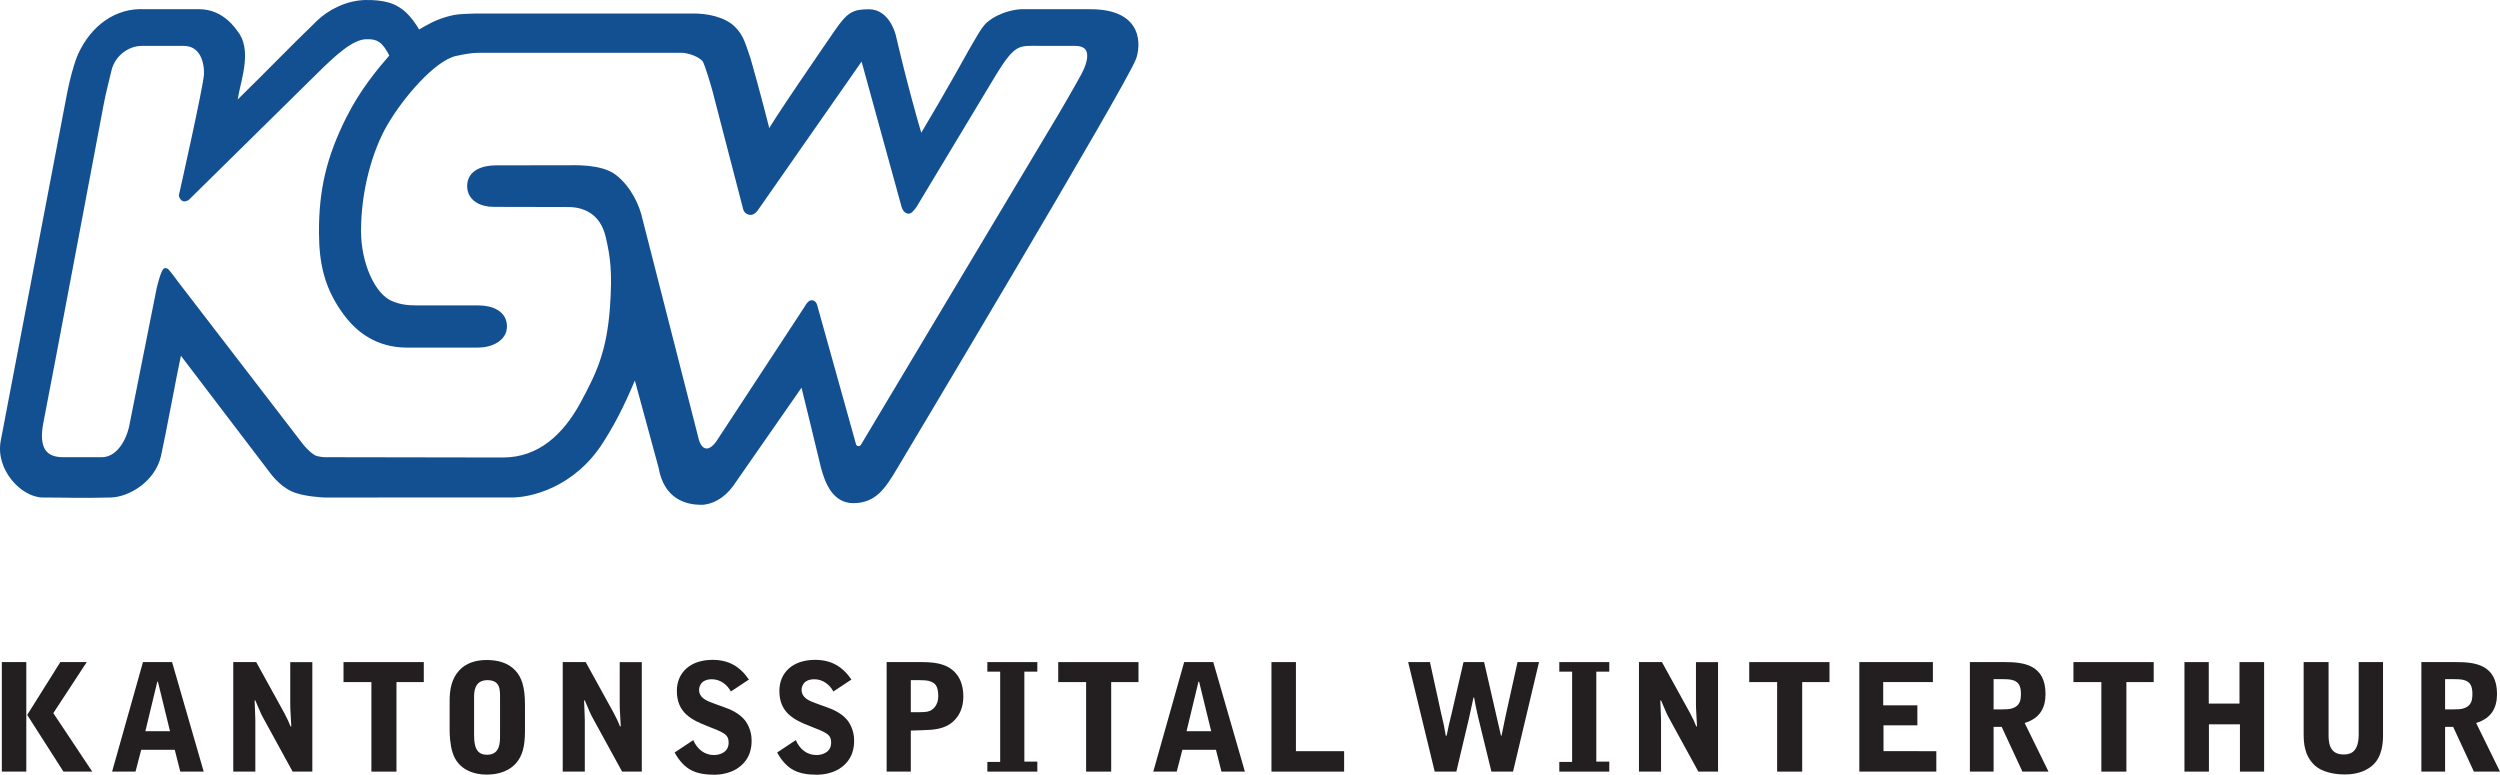<?xml version="1.0" encoding="UTF-8" standalone="no"?>
<!-- Created with Inkscape (http://www.inkscape.org/) -->

<svg
   xmlns:dc="http://purl.org/dc/elements/1.1/"
   xmlns:cc="http://creativecommons.org/ns#"
   xmlns:rdf="http://www.w3.org/1999/02/22-rdf-syntax-ns#"
   xmlns:svg="http://www.w3.org/2000/svg"
   xmlns="http://www.w3.org/2000/svg"
   xmlns:sodipodi="http://sodipodi.sourceforge.net/DTD/sodipodi-0.dtd"
   xmlns:inkscape="http://www.inkscape.org/namespaces/inkscape"
   width="477.146"
   height="147.867"
   id="svg2"
   sodipodi:version="0.32"
   inkscape:version="0.92.3 (2405546, 2018-03-11)"
   version="1.0"
   sodipodi:docname="ksw.svg"
   inkscape:output_extension="org.inkscape.output.svg.inkscape">
  <defs
     id="defs4">
    <inkscape:perspective
       sodipodi:type="inkscape:persp3d"
       inkscape:vp_x="0 : 526.18109 : 1"
       inkscape:vp_y="0 : 1000 : 0"
       inkscape:vp_z="744.09448 : 526.18109 : 1"
       inkscape:persp3d-origin="372.04724 : 350.78739 : 1"
       id="perspective10" />
    <clipPath
       id="clipPath2890"
       clipPathUnits="userSpaceOnUse">
      <path
         id="path2892"
         d="M 0,926.943 H 680.315 V 0.014 H 0 Z"
         inkscape:connector-curvature="0" />
    </clipPath>
    <clipPath
       id="clipPath2884"
       clipPathUnits="userSpaceOnUse">
      <path
         id="path2886"
         d="M 33.858,892.449 H 646.142 V 33.551 H 33.858 Z"
         inkscape:connector-curvature="0" />
    </clipPath>
    <clipPath
       id="clipPath2878"
       clipPathUnits="userSpaceOnUse">
      <path
         id="path2880"
         d="M 380.765,165.109 H 600.47 V 88.078 H 380.765 Z"
         inkscape:connector-curvature="0"
         style="clip-rule:evenodd" />
    </clipPath>
    <clipPath
       id="clipPath2872"
       clipPathUnits="userSpaceOnUse">
      <path
         id="path2874"
         d="M 406.598,151.622 V 91.661 h 194.681 v 59.961"
         inkscape:connector-curvature="0" />
    </clipPath>
    <clipPath
       id="clipPath2856"
       clipPathUnits="userSpaceOnUse">
      <path
         id="path2858"
         d="M 0,926.943 H 680.315 V 0.014 H 0 Z"
         inkscape:connector-curvature="0" />
    </clipPath>
    <clipPath
       id="clipPath2850"
       clipPathUnits="userSpaceOnUse">
      <path
         id="path2852"
         d="M 33.858,892.449 H 646.142 V 33.551 H 33.858 Z"
         inkscape:connector-curvature="0" />
    </clipPath>
    <clipPath
       id="clipPath2832"
       clipPathUnits="userSpaceOnUse">
      <path
         id="path2834"
         d="M 0,926.943 H 680.315 V 0.014 H 0 Z"
         inkscape:connector-curvature="0" />
    </clipPath>
    <clipPath
       id="clipPath2826"
       clipPathUnits="userSpaceOnUse">
      <path
         id="path2828"
         d="M 33.858,892.449 H 646.142 V 33.551 H 33.858 Z"
         inkscape:connector-curvature="0" />
    </clipPath>
    <clipPath
       id="clipPath2812"
       clipPathUnits="userSpaceOnUse">
      <path
         id="path2814"
         d="M 0,926.943 H 680.315 V 0.014 H 0 Z"
         inkscape:connector-curvature="0" />
    </clipPath>
    <clipPath
       id="clipPath2806"
       clipPathUnits="userSpaceOnUse">
      <path
         id="path2808"
         d="M 33.858,892.449 H 646.142 V 33.551 H 33.858 Z"
         inkscape:connector-curvature="0" />
    </clipPath>
    <clipPath
       id="clipPath2794"
       clipPathUnits="userSpaceOnUse">
      <path
         id="path2796"
         d="M 0,926.943 H 680.315 V 0.014 H 0 Z"
         inkscape:connector-curvature="0" />
    </clipPath>
    <clipPath
       id="clipPath2788"
       clipPathUnits="userSpaceOnUse">
      <path
         id="path2790"
         d="M 33.858,892.449 H 646.142 V 33.551 H 33.858 Z"
         inkscape:connector-curvature="0" />
    </clipPath>
    <clipPath
       id="clipPath2772"
       clipPathUnits="userSpaceOnUse">
      <path
         id="path2774"
         d="M 0,926.943 H 680.315 V 0.014 H 0 Z"
         inkscape:connector-curvature="0" />
    </clipPath>
    <clipPath
       id="clipPath2766"
       clipPathUnits="userSpaceOnUse">
      <path
         id="path2768"
         d="M 33.858,892.449 H 646.142 V 33.551 H 33.858 Z"
         inkscape:connector-curvature="0" />
    </clipPath>
    <clipPath
       id="clipPath2748"
       clipPathUnits="userSpaceOnUse">
      <path
         id="path2750"
         d="M 0,926.943 H 680.315 V 0.014 H 0 Z"
         inkscape:connector-curvature="0" />
    </clipPath>
    <clipPath
       id="clipPath2742"
       clipPathUnits="userSpaceOnUse">
      <path
         id="path2744"
         d="M 33.858,892.449 H 646.142 V 33.551 H 33.858 Z"
         inkscape:connector-curvature="0" />
    </clipPath>
    <clipPath
       id="clipPath2722"
       clipPathUnits="userSpaceOnUse">
      <path
         id="path2724"
         d="M 0,926.943 H 680.315 V 0.014 H 0 Z"
         inkscape:connector-curvature="0" />
    </clipPath>
    <clipPath
       id="clipPath2716"
       clipPathUnits="userSpaceOnUse">
      <path
         id="path2718"
         d="M 33.858,892.449 H 646.142 V 33.551 H 33.858 Z"
         inkscape:connector-curvature="0" />
    </clipPath>
    <clipPath
       id="clipPath2700"
       clipPathUnits="userSpaceOnUse">
      <path
         id="path2702"
         d="M 0,926.943 H 680.315 V 0.014 H 0 Z"
         inkscape:connector-curvature="0" />
    </clipPath>
    <clipPath
       id="clipPath2694"
       clipPathUnits="userSpaceOnUse">
      <path
         id="path2696"
         d="M 33.858,892.449 H 646.142 V 33.551 H 33.858 Z"
         inkscape:connector-curvature="0" />
    </clipPath>
    <clipPath
       id="clipPath2682"
       clipPathUnits="userSpaceOnUse">
      <path
         id="path2684"
         d="M 0,926.943 H 680.315 V 0.014 H 0 Z"
         inkscape:connector-curvature="0" />
    </clipPath>
    <clipPath
       id="clipPath2676"
       clipPathUnits="userSpaceOnUse">
      <path
         id="path2678"
         d="M 33.858,892.449 H 646.142 V 33.551 H 33.858 Z"
         inkscape:connector-curvature="0" />
    </clipPath>
    <clipPath
       id="clipPath2510"
       clipPathUnits="userSpaceOnUse">
      <path
         id="path2512"
         d="M 0,926.943 H 680.315 V 0.014 H 0 Z"
         inkscape:connector-curvature="0" />
    </clipPath>
    <clipPath
       id="clipPath2504"
       clipPathUnits="userSpaceOnUse">
      <path
         id="path2506"
         d="M 33.858,892.449 H 646.142 V 33.551 H 33.858 Z"
         inkscape:connector-curvature="0" />
    </clipPath>
    <clipPath
       id="clipPath2498"
       clipPathUnits="userSpaceOnUse">
      <path
         id="path2500"
         d="m 42.362,892.449 h 603.78 v -169.44 H 42.362 Z"
         inkscape:connector-curvature="0"
         style="clip-rule:evenodd" />
    </clipPath>
    <clipPath
       id="clipPath2486"
       clipPathUnits="userSpaceOnUse">
      <path
         id="path2488"
         d="M 0,926.943 H 680.315 V 0.014 H 0 Z"
         inkscape:connector-curvature="0" />
    </clipPath>
    <clipPath
       id="clipPath2480"
       clipPathUnits="userSpaceOnUse">
      <path
         id="path2482"
         d="M 33.858,892.449 H 646.142 V 33.551 H 33.858 Z"
         inkscape:connector-curvature="0" />
    </clipPath>
    <clipPath
       id="clipPath2474"
       clipPathUnits="userSpaceOnUse">
      <path
         id="path2476"
         d="m 42.362,778.709 h 603.78 V 63.102 H 42.362 Z"
         inkscape:connector-curvature="0"
         style="clip-rule:evenodd" />
    </clipPath>
    <clipPath
       id="clipPath2464"
       clipPathUnits="userSpaceOnUse">
      <path
         id="path2466"
         d="M 0,926.943 H 680.315 V 0.014 H 0 Z"
         inkscape:connector-curvature="0" />
    </clipPath>
    <clipPath
       id="clipPath2458"
       clipPathUnits="userSpaceOnUse">
      <path
         id="path2460"
         d="M 0,0 H 680 V 926 H 0 Z"
         inkscape:connector-curvature="0" />
    </clipPath>
    <inkscape:perspective
       id="perspective2450"
       inkscape:persp3d-origin="372.04724 : 350.78739 : 1"
       inkscape:vp_z="744.09448 : 526.18109 : 1"
       inkscape:vp_y="0 : 1000 : 0"
       inkscape:vp_x="0 : 526.18109 : 1"
       sodipodi:type="inkscape:persp3d" />
  </defs>
  <sodipodi:namedview
     id="base"
     pagecolor="#ffffff"
     bordercolor="#666666"
     borderopacity="1.0"
     inkscape:pageopacity="0.0"
     inkscape:pageshadow="2"
     inkscape:zoom="2.8"
     inkscape:cx="250.27923"
     inkscape:cy="17.610426"
     inkscape:document-units="px"
     inkscape:current-layer="layer1"
     showgrid="false"
     inkscape:window-width="1920"
     inkscape:window-height="1149"
     inkscape:window-x="0"
     inkscape:window-y="25"
     inkscape:window-maximized="1" />
  <g
     inkscape:label="Ebene 1"
     inkscape:groupmode="layer"
     id="layer1"
     transform="translate(-262.336,-210.196)">
    <path
       inkscape:connector-curvature="0"
       id="path2894"
       style="fill:#135091;fill-opacity:1;fill-rule:nonzero;stroke:none;stroke-width:2.589"
       d="m 467.505,218.498 c 3.862,0 3.024,3.5 1.577,6.156 -1.538,2.819 -4.347,7.603 -4.347,7.603 l -37.763,63.177 c 0,0 -0.311,0.362 -0.795,0.362 -0.557,0 -0.857,-0.541 -0.857,-0.541 l -7.448,-26.68 c 0,0 -0.111,-0.588 -0.611,-0.634 -0.409,-0.047 -1.023,1.108 -1.023,1.108 l -16.597,25.321 c 0,0 -1.23,2.128 -2.679,1.856 -1.398,-0.264 -1.758,-2.314 -1.758,-2.314 l -10.668,-41.742 c -0.513,-2.493 -2.123,-6.091 -4.952,-8.253 -2.622,-2.009 -7.883,-1.724 -9.11,-1.722 l -13.41,0.008 c -2.408,0 -5.087,0.803 -5.115,3.459 -0.023,2.496 2.299,3.565 4.554,3.565 l 14.298,0.031 c 2.747,0.003 6.475,1.1 7.619,6.205 0.862,3.829 1.253,6.568 0.8,13.213 -0.603,8.755 -2.692,13.027 -5.628,18.466 -3.394,6.288 -8.253,10.826 -15.284,10.824 l -33.882,-0.057 c 0,0 -0.844,0 -1.734,-0.243 -1.188,-0.321 -2.791,-2.291 -2.791,-2.291 0,0 -19.514,-25.373 -23.76,-30.897 0,0 -1.999,-2.757 -2.18,-2.713 -0.489,0.122 -1.289,3.583 -1.289,3.583 l -5.25,26.356 c -0.753,3.311 -2.822,6.205 -5.651,6.205 -2.827,0 -3.979,0 -7.36,0 -3.378,0 -5.302,-1.81 -4.217,-7.241 1.087,-5.431 11.458,-60.482 11.458,-60.482 0.479,-2.506 0.999,-4.427 1.514,-6.622 0.725,-3.075 3.531,-5.066 6.249,-5.066 1.041,0 2.291,0 7.963,0 3.617,0 4.435,3.622 4.344,5.884 -0.091,2.263 -4.789,23.12 -4.789,23.12 0,0 0.093,0.43 0.386,0.621 0.269,0.184 0.753,-0.119 0.753,-0.119 l 24.658,-24.288 c 3.12,-3.076 6.62,-6.387 9.39,-6.485 2.565,-0.093 3.596,0.743 5.069,3.619 -2.462,2.824 -5.711,6.7 -8.362,11.986 -3.674,7.329 -5.211,13.607 -5.157,21.826 0.036,5.729 0.973,10.474 4.797,15.525 3.151,4.158 7.184,5.905 11.621,5.902 l 13.521,-0.005 c 2.408,0 5.022,-1.188 5.035,-3.565 0.018,-2.563 -2.433,-3.585 -5.035,-3.583 l -11.598,0.003 c -1.993,0 -3.36,-0.171 -5.038,-0.865 -3.459,-1.434 -6.177,-7.518 -6.182,-13.783 -0.003,-7.764 2.164,-15.424 5.04,-20.402 3.068,-5.312 9.242,-12.54 13.457,-13.457 1.432,-0.311 3.021,-0.608 4.227,-0.608 l 39.174,-0.003 c 0,0 2.633,0.212 4.075,1.75 0.507,0.546 1.957,5.734 1.957,5.734 l 5.858,22.556 c 0,0 0.052,0.79 0.96,0.903 0.544,0.067 1.087,-0.727 1.087,-0.727 l 20.332,-29.134 7.828,28.43 c 0,0 0.215,1.16 0.984,1.206 0.386,0.021 1.183,-1.212 1.183,-1.212 l 15.108,-25.101 c 3.808,-6.198 4.662,-5.732 8.784,-5.732 1.962,0 4.968,0 6.658,0 z m -51.993,64.614 c 0,0 2.695,10.909 3.956,16.245 0.81,3.055 2.25,6.405 5.693,6.415 4.023,0.008 5.744,-2.537 8.1,-6.539 0,0 43.688,-73.043 45.475,-77.959 0.699,-1.921 1.804,-8.869 -8.333,-8.869 -0.142,0 -13.042,0 -13.042,0 0,0 -2.801,0.018 -5.475,1.75 -1.54,0.994 -1.81,1.631 -4.344,5.975 0,0 -3.922,7.179 -9.519,16.54 -3.05,-10.332 -5.146,-19.618 -5.146,-19.618 0,0 -1.069,-4.631 -4.675,-4.631 -2.951,0 -3.829,0.489 -6.117,3.793 -1.481,2.141 -12.558,18.217 -13.099,19.664 0,-0.179 -2.232,-8.869 -3.855,-14.469 -0.986,-2.734 -1.196,-4.124 -2.842,-5.776 -1.724,-1.722 -4.989,-2.472 -7.901,-2.402 h -41.252 c -2.669,0.111 -3.495,0.031 -5.605,0.658 -2.066,0.616 -3.51,1.458 -5.346,2.56 -1.993,-3.472 -3.591,-4.287 -4.013,-4.556 -0.903,-0.583 -2.656,-1.297 -6.05,-1.24 -3.601,0.059 -6.964,1.885 -8.986,3.847 -6.358,6.169 -8.134,8.17 -16.097,15.978 0.334,-1.794 0.08,-0.652 0.329,-1.999 0.645,-3.492 2.609,-8.872 -0.122,-12.152 -0.303,-0.362 -2.542,-3.922 -6.886,-3.922 h -10.379 c -5.424,-0.3 -9.902,3.029 -12.305,8.266 0,0 -1.266,2.656 -2.395,9.009 l -12.336,64.611 c -1.085,5.31 3.741,10.407 7.603,10.407 4.769,0 6.775,0.15 12.913,0 3.267,-0.078 8.103,-2.863 9.177,-7.632 0.849,-3.741 3.153,-16.346 3.987,-20.032 l 17.319,22.748 c 0.261,0.342 1.895,2.703 4.163,3.741 2.05,1.025 6.154,1.175 6.154,1.175 l 35.733,-0.005 c 3.407,0.029 11.631,-1.755 17.068,-10.277 3.153,-4.942 4.797,-8.882 6.542,-12.962 l 4.872,17.896 c 0.979,5.765 4.968,6.718 7.624,6.744 1.999,0.018 4.189,-1.219 5.763,-3.358 l 13.651,-19.623" />
    <path
       inkscape:connector-curvature="0"
       id="path2896"
       style="fill:none;stroke:#135091;stroke-width:0.906;stroke-linecap:butt;stroke-linejoin:round;stroke-miterlimit:4;stroke-dasharray:none;stroke-opacity:1"
       d="m 467.505,218.498 c 3.862,0 3.024,3.5 1.577,6.156 -1.538,2.819 -4.347,7.603 -4.347,7.603 l -37.763,63.177 c 0,0 -0.311,0.362 -0.795,0.362 -0.557,0 -0.857,-0.541 -0.857,-0.541 l -7.448,-26.68 c 0,0 -0.111,-0.588 -0.611,-0.634 -0.409,-0.047 -1.023,1.108 -1.023,1.108 l -16.597,25.321 c 0,0 -1.23,2.128 -2.679,1.856 -1.398,-0.264 -1.758,-2.314 -1.758,-2.314 l -10.668,-41.742 c -0.513,-2.493 -2.123,-6.091 -4.952,-8.253 -2.622,-2.009 -7.883,-1.724 -9.11,-1.722 l -13.41,0.008 c -2.408,0 -5.087,0.803 -5.115,3.459 -0.023,2.496 2.299,3.565 4.554,3.565 l 14.298,0.031 c 2.747,0.003 6.475,1.1 7.619,6.205 0.862,3.829 1.253,6.568 0.8,13.213 -0.603,8.755 -2.692,13.027 -5.628,18.466 -3.394,6.288 -8.253,10.826 -15.284,10.824 l -33.882,-0.057 c 0,0 -0.844,0 -1.734,-0.243 -1.188,-0.321 -2.791,-2.291 -2.791,-2.291 0,0 -19.514,-25.373 -23.76,-30.897 0,0 -1.999,-2.757 -2.18,-2.713 -0.489,0.122 -1.289,3.583 -1.289,3.583 l -5.25,26.356 c -0.753,3.311 -2.822,6.205 -5.651,6.205 -2.827,0 -3.979,0 -7.36,0 -3.378,0 -5.302,-1.81 -4.217,-7.241 1.087,-5.431 11.458,-60.482 11.458,-60.482 0.479,-2.506 0.999,-4.427 1.514,-6.622 0.725,-3.075 3.531,-5.066 6.249,-5.066 1.041,0 2.291,0 7.963,0 3.617,0 4.435,3.622 4.344,5.884 -0.091,2.263 -4.789,23.12 -4.789,23.12 0,0 0.093,0.43 0.386,0.621 0.269,0.184 0.753,-0.119 0.753,-0.119 l 24.658,-24.288 c 3.12,-3.076 6.62,-6.387 9.39,-6.485 2.565,-0.093 3.596,0.743 5.069,3.619 -2.462,2.824 -5.711,6.7 -8.362,11.986 -3.674,7.329 -5.211,13.607 -5.157,21.826 0.036,5.729 0.973,10.474 4.797,15.525 3.151,4.158 7.184,5.905 11.621,5.902 l 13.521,-0.005 c 2.408,0 5.022,-1.188 5.035,-3.565 0.018,-2.563 -2.433,-3.585 -5.035,-3.583 l -11.598,0.003 c -1.993,0 -3.36,-0.171 -5.038,-0.865 -3.459,-1.434 -6.177,-7.518 -6.182,-13.783 -0.003,-7.764 2.164,-15.424 5.04,-20.402 3.068,-5.312 9.242,-12.54 13.457,-13.457 1.432,-0.311 3.021,-0.608 4.227,-0.608 l 39.174,-0.003 c 0,0 2.633,0.212 4.075,1.75 0.507,0.546 1.957,5.734 1.957,5.734 l 5.858,22.556 c 0,0 0.052,0.79 0.96,0.903 0.544,0.067 1.087,-0.727 1.087,-0.727 l 20.332,-29.134 7.828,28.43 c 0,0 0.215,1.16 0.984,1.206 0.386,0.021 1.183,-1.212 1.183,-1.212 l 15.108,-25.101 c 3.808,-6.198 4.662,-5.732 8.784,-5.732 1.962,0 4.968,0 6.658,0 z m -51.993,64.614 c 0,0 2.695,10.909 3.956,16.245 0.81,3.055 2.25,6.405 5.693,6.415 4.023,0.008 5.744,-2.537 8.1,-6.539 0,0 43.688,-73.043 45.475,-77.959 0.699,-1.921 1.804,-8.869 -8.333,-8.869 -0.142,0 -13.042,0 -13.042,0 0,0 -2.801,0.018 -5.475,1.75 -1.54,0.994 -1.81,1.631 -4.344,5.975 0,0 -3.922,7.179 -9.519,16.54 -3.05,-10.332 -5.146,-19.618 -5.146,-19.618 0,0 -1.069,-4.631 -4.675,-4.631 -2.951,0 -3.829,0.489 -6.117,3.793 -1.481,2.141 -12.558,18.217 -13.099,19.664 0,-0.179 -2.232,-8.869 -3.855,-14.469 -0.986,-2.734 -1.196,-4.124 -2.842,-5.776 -1.724,-1.722 -4.989,-2.472 -7.901,-2.402 h -41.252 c -2.669,0.111 -3.495,0.031 -5.605,0.658 -2.066,0.616 -3.51,1.458 -5.346,2.56 -1.993,-3.472 -3.591,-4.287 -4.013,-4.556 -0.903,-0.583 -2.656,-1.297 -6.05,-1.24 -3.601,0.059 -6.964,1.885 -8.986,3.847 -6.358,6.169 -8.134,8.17 -16.097,15.978 0.334,-1.794 0.08,-0.652 0.329,-1.999 0.645,-3.492 2.609,-8.872 -0.122,-12.152 -0.303,-0.362 -2.542,-3.922 -6.886,-3.922 h -10.379 c -5.424,-0.3 -9.902,3.029 -12.305,8.266 0,0 -1.266,2.656 -2.395,9.009 l -12.336,64.611 c -1.085,5.31 3.741,10.407 7.603,10.407 4.769,0 6.775,0.15 12.913,0 3.267,-0.078 8.103,-2.863 9.177,-7.632 0.849,-3.741 3.153,-16.346 3.987,-20.032 l 17.319,22.748 c 0.261,0.342 1.895,2.703 4.163,3.741 2.05,1.025 6.154,1.175 6.154,1.175 l 35.733,-0.005 c 3.407,0.029 11.631,-1.755 17.068,-10.277 3.153,-4.942 4.797,-8.882 6.542,-12.962 l 4.872,17.896 c 0.979,5.765 4.968,6.718 7.624,6.744 1.999,0.018 4.189,-1.219 5.763,-3.358 z" />
    <path
       inkscape:connector-curvature="0"
       id="path2898"
       style="fill:#231f20;fill-opacity:1;fill-rule:nonzero;stroke:none;stroke-width:2.589"
       d="m 278.89,336.563 -6.379,9.739 7.432,11.163 h -5.496 l -6.92,-10.821 6.322,-10.081 z m -16.203,0 h 4.67 v 20.902 h -4.67 v -20.902" />
    <path
       inkscape:connector-curvature="0"
       id="path2900"
       style="fill:#231f20;fill-opacity:1;fill-rule:nonzero;stroke:none;stroke-width:2.589"
       d="m 292.474,340.293 h -0.114 l -2.278,9.454 h 4.699 z m 2.705,-3.73 6.037,20.902 h -4.471 l -1.054,-4.158 h -6.407 l -1.082,4.158 h -4.471 l 5.895,-20.902 h 5.553" />
    <path
       inkscape:connector-curvature="0"
       id="path2902"
       style="fill:#231f20;fill-opacity:1;fill-rule:nonzero;stroke:none;stroke-width:2.589"
       d="m 306.854,336.563 h 4.385 l 5.382,9.768 c 0.228,0.427 0.513,0.997 0.712,1.424 0.085,0.171 0.37,0.94 0.456,1.082 h 0.142 l -0.114,-2.107 c -0.085,-1.424 -0.085,-1.595 -0.085,-2.392 v -7.774 h 4.215 v 20.902 h -3.759 l -5.553,-10.138 c -0.456,-0.826 -0.484,-0.911 -1.566,-3.446 h -0.142 c 0.029,0.598 0.142,3.246 0.142,3.787 v 9.796 h -4.215 v -20.902" />
    <path
       inkscape:connector-curvature="0"
       id="path2904"
       style="fill:#231f20;fill-opacity:1;fill-rule:nonzero;stroke:none;stroke-width:2.589"
       d="m 343.219,336.563 v 3.816 h -5.211 v 17.086 h -4.787 v -17.086 h -5.323 v -3.816 h 15.32" />
    <path
       inkscape:connector-curvature="0"
       id="path2906"
       style="fill:#231f20;fill-opacity:1;fill-rule:nonzero;stroke:none;stroke-width:2.589"
       d="m 352.821,350.488 c 0,2.193 0.427,3.759 2.477,3.759 2.477,0 2.477,-2.307 2.477,-3.759 v -7.262 c 0,-1.452 0,-3.218 -2.421,-3.218 -2.534,0 -2.534,2.392 -2.534,3.218 z m -4.67,-6.55 c 0,-2.136 0.37,-4.186 1.823,-5.781 1.31,-1.452 3.275,-1.993 5.24,-1.993 2.136,0 4.101,0.513 5.496,2.022 1.168,1.253 1.822,3.104 1.822,6.464 v 5.069 c 0,2.933 -0.484,4.813 -1.794,6.236 -1.737,1.879 -4.243,2.079 -5.581,2.079 -2.05,0 -5.411,-0.74 -6.464,-4.271 -0.456,-1.481 -0.541,-3.303 -0.541,-4.215 v -5.61" />
    <path
       inkscape:connector-curvature="0"
       id="path2908"
       style="fill:#231f20;fill-opacity:1;fill-rule:nonzero;stroke:none;stroke-width:2.589"
       d="m 369.736,336.563 h 4.385 l 5.382,9.768 c 0.228,0.427 0.513,0.997 0.712,1.424 0.085,0.171 0.37,0.94 0.456,1.082 h 0.142 l -0.114,-2.107 c -0.085,-1.424 -0.085,-1.595 -0.085,-2.392 v -7.774 h 4.215 v 20.902 h -3.759 l -5.553,-10.138 c -0.456,-0.826 -0.484,-0.911 -1.566,-3.446 h -0.142 c 0.029,0.598 0.142,3.246 0.142,3.787 v 9.796 h -4.215 v -20.902" />
    <path
       inkscape:connector-curvature="0"
       id="path2910"
       style="fill:#231f20;fill-opacity:1;fill-rule:nonzero;stroke:none;stroke-width:2.589"
       d="m 401.829,342.173 c -0.655,-1.253 -1.993,-2.335 -3.617,-2.335 -2.392,0 -2.449,1.794 -2.449,2.022 0,1.481 1.367,2.079 2.648,2.534 l 2.648,0.968 c 1.253,0.456 2.734,1.31 3.56,2.449 0.256,0.342 1.168,1.709 1.168,3.673 0,0.94 0,3.73 -2.962,5.524 -1.224,0.74 -2.962,1.054 -4.015,1.054 -3.674,0 -5.84,-0.883 -7.717,-4.243 l 3.56,-2.364 c 0.769,1.766 2.164,2.848 3.958,2.848 0.997,0 2.791,-0.456 2.791,-2.364 0,-1.566 -0.854,-1.908 -3.987,-3.132 -3.161,-1.224 -5.895,-2.62 -5.895,-6.749 0,-3.446 2.506,-5.923 6.806,-5.923 3.075,0 5.24,1.253 6.948,3.759 l -3.446,2.278" />
    <path
       inkscape:connector-curvature="0"
       id="path2912"
       style="fill:#231f20;fill-opacity:1;fill-rule:nonzero;stroke:none;stroke-width:2.589"
       d="m 421.393,342.173 c -0.655,-1.253 -1.993,-2.335 -3.616,-2.335 -2.392,0 -2.449,1.794 -2.449,2.022 0,1.481 1.367,2.079 2.648,2.534 l 2.648,0.968 c 1.253,0.456 2.734,1.31 3.56,2.449 0.256,0.342 1.168,1.709 1.168,3.673 0,0.94 0,3.73 -2.962,5.524 -1.224,0.74 -2.962,1.054 -4.015,1.054 -3.673,0 -5.838,-0.883 -7.717,-4.243 l 3.56,-2.364 c 0.769,1.766 2.164,2.848 3.958,2.848 0.997,0 2.791,-0.456 2.791,-2.364 0,-1.566 -0.854,-1.908 -3.987,-3.132 -3.161,-1.224 -5.895,-2.62 -5.895,-6.749 0,-3.446 2.506,-5.923 6.806,-5.923 3.075,0 5.24,1.253 6.948,3.759 l -3.446,2.278" />
    <path
       inkscape:connector-curvature="0"
       id="path2914"
       style="fill:#231f20;fill-opacity:1;fill-rule:nonzero;stroke:none;stroke-width:2.589"
       d="m 436.172,346.131 c 2.193,0 3.019,0 3.56,-0.228 0.37,-0.142 1.68,-0.769 1.68,-2.905 0,-2.022 -0.769,-2.449 -1.395,-2.705 -0.74,-0.285 -1.082,-0.285 -3.844,-0.285 z m -4.613,-9.568 h 6.891 c 3.075,0 4.727,0.655 5.838,1.652 1.31,1.168 1.908,2.848 1.908,4.926 0,3.246 -1.794,4.784 -2.734,5.354 -1.509,0.911 -3.161,0.997 -4.784,1.054 l -2.506,0.085 v 7.831 h -4.613 v -20.902" />
    <path
       inkscape:connector-curvature="0"
       id="path2916"
       style="fill:#231f20;fill-opacity:1;fill-rule:nonzero;stroke:none;stroke-width:2.589"
       d="m 450.781,357.465 v -1.851 h 2.449 v -17.228 h -2.449 v -1.823 h 9.54 v 1.823 h -2.477 v 17.171 h 2.477 v 1.908 h -9.54" />
    <path
       inkscape:connector-curvature="0"
       id="path2918"
       style="fill:#231f20;fill-opacity:1;fill-rule:nonzero;stroke:none;stroke-width:2.589"
       d="m 479.625,336.563 v 3.816 h -5.209 v 17.086 h -4.784 v -17.086 h -5.325 v -3.816 h 15.318" />
    <path
       inkscape:connector-curvature="0"
       id="path2920"
       style="fill:#231f20;fill-opacity:1;fill-rule:nonzero;stroke:none;stroke-width:2.589"
       d="m 491.194,340.293 h -0.117 l -2.276,9.454 h 4.699 z m 2.705,-3.73 6.037,20.902 h -4.471 l -1.054,-4.158 h -6.407 l -1.082,4.158 h -4.471 l 5.895,-20.902 h 5.553" />
    <path
       inkscape:connector-curvature="0"
       id="path2922"
       style="fill:#231f20;fill-opacity:1;fill-rule:nonzero;stroke:none;stroke-width:2.589"
       d="m 505.005,336.563 h 4.67 v 17.001 h 9.198 v 3.901 h -13.868 v -20.902" />
    <path
       inkscape:connector-curvature="0"
       id="path2924"
       style="fill:#231f20;fill-opacity:1;fill-rule:nonzero;stroke:none;stroke-width:2.589"
       d="m 535.253,336.563 2.162,9.881 c 0.088,0.342 0.43,1.794 0.487,2.107 l 0.37,2.05 h 0.171 c 0.057,-0.256 0.339,-1.709 0.427,-2.05 0.057,-0.342 0.456,-1.822 0.513,-2.136 l 2.278,-9.853 h 3.93 l 2.25,9.824 c 0.029,0.142 0.909,4.044 0.966,4.215 h 0.114 c 0.202,-1.111 0.828,-3.958 0.828,-4.015 l 2.221,-10.024 h 4.101 l -4.958,20.902 h -4.127 l -2.509,-10.28 c -0.368,-1.509 -0.681,-3.161 -0.795,-3.873 h -0.114 c -0.142,0.626 -0.712,3.36 -0.854,3.93 l -2.421,10.223 h -4.132 l -5.066,-20.902 h 4.158" />
    <path
       inkscape:connector-curvature="0"
       id="path2926"
       style="fill:#231f20;fill-opacity:1;fill-rule:nonzero;stroke:none;stroke-width:2.589"
       d="m 559.942,357.465 v -1.851 h 2.446 v -17.228 h -2.446 v -1.823 h 9.54 v 1.823 h -2.477 v 17.171 h 2.477 v 1.908 h -9.54" />
    <path
       inkscape:connector-curvature="0"
       id="path2928"
       style="fill:#231f20;fill-opacity:1;fill-rule:nonzero;stroke:none;stroke-width:2.589"
       d="m 575.146,336.563 h 4.385 l 5.385,9.768 c 0.225,0.427 0.51,0.997 0.712,1.424 0.083,0.171 0.368,0.94 0.453,1.082 h 0.145 l -0.114,-2.107 c -0.088,-1.424 -0.088,-1.595 -0.088,-2.392 v -7.774 h 4.215 v 20.902 h -3.759 l -5.553,-10.138 c -0.453,-0.826 -0.484,-0.911 -1.566,-3.446 h -0.14 c 0.026,0.598 0.14,3.246 0.14,3.787 v 9.796 h -4.215 v -20.902" />
    <path
       inkscape:connector-curvature="0"
       id="path2930"
       style="fill:#231f20;fill-opacity:1;fill-rule:nonzero;stroke:none;stroke-width:2.589"
       d="m 611.511,336.563 v 3.816 h -5.211 v 17.086 h -4.784 v -17.086 h -5.325 v -3.816 h 15.32" />
    <path
       inkscape:connector-curvature="0"
       id="path2932"
       style="fill:#231f20;fill-opacity:1;fill-rule:nonzero;stroke:none;stroke-width:2.589"
       d="m 617.203,336.563 h 14.042 v 3.816 h -9.483 v 4.442 h 6.521 v 3.816 h -6.464 v 4.926 H 631.9 v 3.901 h -14.697 v -20.902" />
    <path
       inkscape:connector-curvature="0"
       id="path2934"
       style="fill:#231f20;fill-opacity:1;fill-rule:nonzero;stroke:none;stroke-width:2.589"
       d="m 642.832,345.59 c 2.594,0 2.993,0 3.648,-0.228 1.452,-0.513 1.566,-1.652 1.566,-2.791 0,-1.452 -0.458,-2.164 -1.367,-2.506 -0.712,-0.256 -1.281,-0.256 -3.847,-0.256 z m 0,11.875 h -4.525 v -20.902 h 6.749 c 3.389,0 7.686,0.456 7.686,6.066 0,2.648 -1.051,4.67 -3.984,5.553 l 4.556,9.283 h -4.983 l -3.958,-8.543 h -1.54 v 8.543" />
    <path
       inkscape:connector-curvature="0"
       id="path2936"
       style="fill:#231f20;fill-opacity:1;fill-rule:nonzero;stroke:none;stroke-width:2.589"
       d="m 673.388,336.563 v 3.816 h -5.211 v 17.086 h -4.781 v -17.086 h -5.325 v -3.816 h 15.318" />
    <path
       inkscape:connector-curvature="0"
       id="path2938"
       style="fill:#231f20;fill-opacity:1;fill-rule:nonzero;stroke:none;stroke-width:2.589"
       d="m 679.257,336.563 h 4.639 v 7.917 h 5.866 v -7.917 h 4.699 v 20.902 h -4.613 v -9.027 h -5.921 v 9.027 h -4.67 v -20.902" />
    <path
       inkscape:connector-curvature="0"
       id="path2940"
       style="fill:#231f20;fill-opacity:1;fill-rule:nonzero;stroke:none;stroke-width:2.589"
       d="m 702.007,336.563 h 4.756 v 13.783 c 0,1.253 0,3.844 2.819,3.844 0.883,0 2.933,0 2.933,-3.816 v -13.811 h 4.642 v 13.84 c 0,1.253 -0.029,4.272 -2.164,6.009 -1.452,1.168 -3.246,1.595 -5.154,1.595 -2.193,0 -4.442,-0.541 -5.721,-1.737 -2.022,-1.908 -2.11,-4.3 -2.11,-6.179 v -13.526" />
    <path
       inkscape:connector-curvature="0"
       id="path2942"
       style="fill:#231f20;fill-opacity:1;fill-rule:nonzero;stroke:none;stroke-width:2.589"
       d="m 729.003,345.59 c 2.591,0 2.99,0 3.645,-0.228 1.452,-0.513 1.566,-1.652 1.566,-2.791 0,-1.452 -0.456,-2.164 -1.367,-2.506 -0.712,-0.256 -1.281,-0.256 -3.844,-0.256 z m 0,11.875 h -4.528 v -20.902 h 6.749 c 3.389,0 7.689,0.456 7.689,6.066 0,2.648 -1.054,4.67 -3.987,5.553 l 4.556,9.283 h -4.983 l -3.958,-8.543 h -1.538 v 8.543" />
  </g>
</svg>
